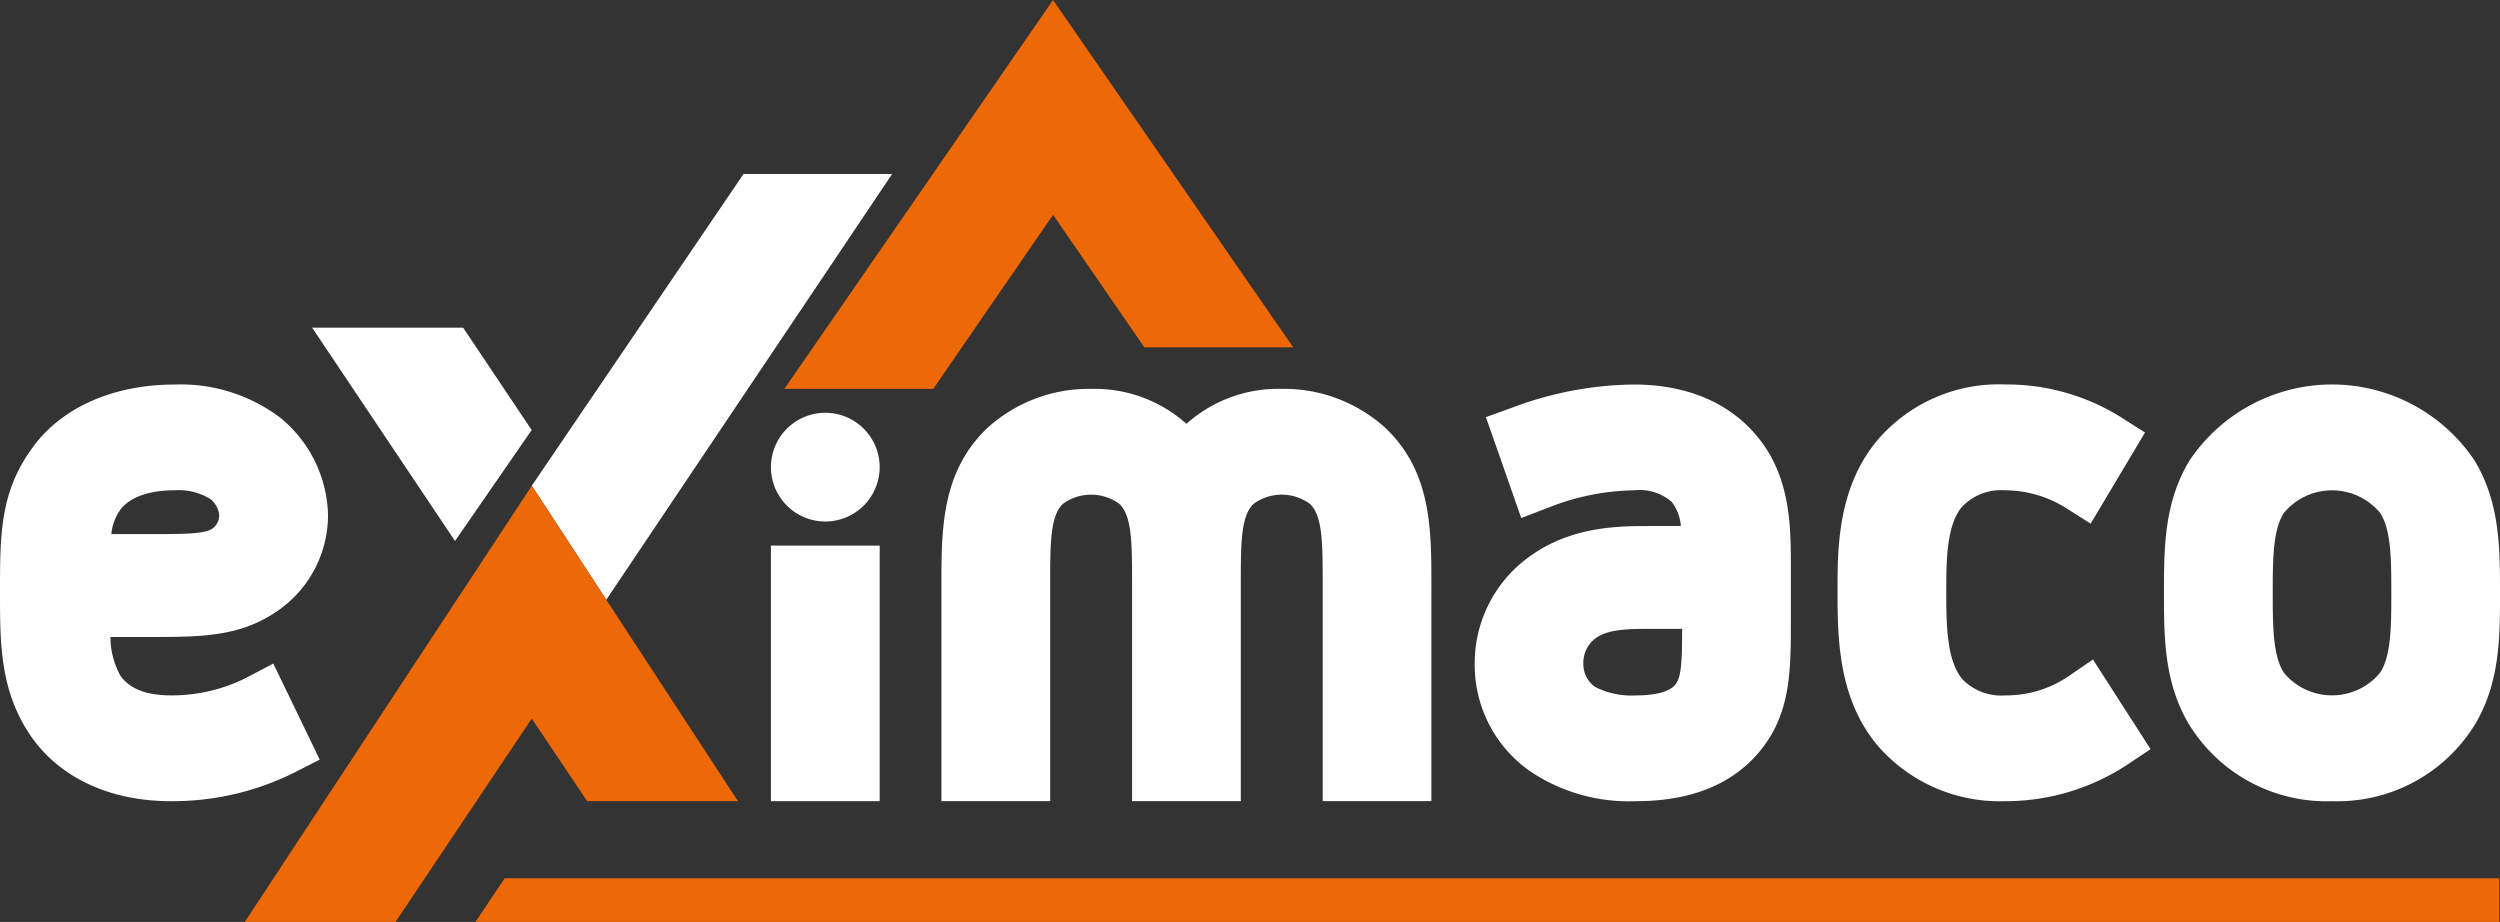 <svg xmlns="http://www.w3.org/2000/svg" width="204" height="75.231" viewBox="0 0 204 75.231">
  <rect x="0" y="0" width="204" height="75.231" fill="#333333" stroke="none"/>
  <g id="Group_467" data-name="Group 467" transform="translate(162 281)">
    <rect id="Rectangle_381" data-name="Rectangle 381" width="8.875" height="20.854" transform="translate(-99.093 -236.479)" fill="#fff"/>
    <path id="Path_259" data-name="Path 259" d="M26.09,66.516,22.3,58.677,20.155,59.81a13.517,13.517,0,0,1-6.205,1.466c-1.98,0-3.321-.514-4.1-1.565a6.487,6.487,0,0,1-.834-3.2h3.081c4.4,0,7.573,0,10.695-2.232a9.47,9.47,0,0,0,3.972-7.828,10.569,10.569,0,0,0-3.869-7.813,13.453,13.453,0,0,0-8.642-2.726c-5.048,0-9.3,1.9-11.654,5.222C0,44.735,0,48.163,0,52.909c0,4.239,0,8.245,2.735,11.99,2.406,3.229,6.389,5.01,11.215,5.01a22.3,22.3,0,0,0,10.1-2.349ZM9.873,46.045c1.053-1.243,2.961-1.505,4.376-1.505a4.879,4.879,0,0,1,2.962.746,1.991,1.991,0,0,1,.676,1.222,1.356,1.356,0,0,1-.513,1.128c-.626.478-2.28.478-5.281.478H9.084a4.151,4.151,0,0,1,.79-2.068" transform="translate(-162 -285.533)" fill="#fff"/>
    <path id="Path_260" data-name="Path 260" d="M107.913,39.169a11.221,11.221,0,0,0-7.779-2.85,12.282,12.282,0,0,0-8.5,3.223c-3.713,3.565-3.713,8.24-3.713,12.759V69.959h8.873V52.3c0-3.386,0-5.624,1.051-6.607a3.9,3.9,0,0,1,4.582,0c1.05.981,1.05,3.218,1.05,6.6V69.959h8.872V52.3c0-3.386,0-5.624,1.05-6.606a3.892,3.892,0,0,1,4.581,0c1.051.981,1.051,3.218,1.051,6.6V69.959h8.87V52.3c0-4.52,0-9.195-3.706-12.754a12.3,12.3,0,0,0-8.5-3.229,11.227,11.227,0,0,0-7.779,2.85" transform="translate(-173.1 -285.585)" fill="#fff"/>
    <path id="Path_261" data-name="Path 261" d="M142.222,49.929a10.7,10.7,0,0,0-4.5,8.782,10.576,10.576,0,0,0,4.564,8.786,14.458,14.458,0,0,0,8.6,2.412c4.385,0,7.744-1.321,9.982-3.932,2.65-3.111,2.65-6.644,2.65-10.734v-4.43c0-3.381,0-7.589-2.978-10.941-2.282-2.593-5.683-3.962-9.832-3.962a28.8,28.8,0,0,0-9.888,1.873l-2.184.786,2.883,8.233,2.249-.859a19.619,19.619,0,0,1,6.941-1.4,4.012,4.012,0,0,1,3.094.947,3.762,3.762,0,0,1,.743,1.967h-2.459c-2.567,0-6.445,0-9.866,2.474m12.427,5.919c-.005,2.708-.059,3.976-.582,4.578-.464.548-1.591.851-3.18.851a6.543,6.543,0,0,1-3.354-.7,2.27,2.27,0,0,1-.945-1.869,2.513,2.513,0,0,1,1-2.1c1.061-.76,2.732-.76,4.5-.76Z" transform="translate(-179.386 -285.533)" fill="#fff"/>
    <path id="Path_262" data-name="Path 262" d="M185.317,69.909a18.039,18.039,0,0,0,9.915-2.966l1.919-1.277-4.7-7.316-2,1.365a9.01,9.01,0,0,1-5.133,1.563,4.456,4.456,0,0,1-3.492-1.285c-1.346-1.553-1.346-4.619-1.346-7.322,0-2.232,0-5.291,1.292-6.793a4.432,4.432,0,0,1,3.546-1.336,9.436,9.436,0,0,1,4.91,1.43l2.034,1.29,4.435-7.435L194.769,38.6a17.6,17.6,0,0,0-9.451-2.695A13.047,13.047,0,0,0,174.994,40.3c-3.387,3.9-3.387,8.994-3.387,12.368,0,3.81,0,9.028,3.466,12.922a13.155,13.155,0,0,0,10.244,4.317" transform="translate(-183.664 -285.533)" fill="#fff"/>
    <path id="Path_263" data-name="Path 263" d="M215.807,69.908a13.163,13.163,0,0,0,11.638-6.219c2.069-3.432,2.069-7.168,2.069-10.781s0-7.354-2.069-10.783a14,14,0,0,0-23.276,0c-2.075,3.432-2.075,7.17-2.075,10.786s0,7.351,2.075,10.781a13.165,13.165,0,0,0,11.638,6.219m-3.913-23.54a5.1,5.1,0,0,1,7.824,0c.926,1.384.926,3.887.926,6.537s0,5.153-.928,6.538a5.1,5.1,0,0,1-7.824,0c-.923-1.381-.923-3.886-.923-6.537s0-5.153.924-6.54" transform="translate(-187.513 -285.533)" fill="#fff"/>
    <path id="Path_264" data-name="Path 264" d="M80.87,42.982a4.436,4.436,0,1,0-4.437,4.439,4.44,4.44,0,0,0,4.437-4.439" transform="translate(-171.089 -285.866)" fill="#fff"/>
    <path id="Path_265" data-name="Path 265" d="M85.4,31.734l9.779-14.207,7.446,10.816h12.149L95.177,0,73.252,31.734Z" transform="translate(-171.248 -281)" fill="#ed6807"/>
    <path id="Path_266" data-name="Path 266" d="M47.064,38.956,41.47,30.6H29.149L40.808,48.009Z" transform="translate(-165.68 -284.864)" fill="#fff"/>
    <path id="Path_267" data-name="Path 267" d="M55.744,50.991,79.068,16.25H66.941L49.664,41.686Z" transform="translate(-168.27 -283.052)" fill="#fff"/>
    <path id="Path_268" data-name="Path 268" d="M52.359,54.666l-6.08-9.3-23.428,35.6H35.156l4.179-6.238,6.942-10.364L50.8,71.1H63.1Z" transform="translate(-164.885 -286.727)" fill="#ed6807"/>
    <path id="Path_269" data-name="Path 269" d="M44.4,85.585H209.539V82.021H46.786Z" transform="translate(-167.605 -291.355)" fill="#ed6807"/>
    <rect id="Rectangle_382" data-name="Rectangle 382" width="204" height="75.23" transform="translate(-162 -281)" fill="none"/>
  </g>
</svg>
